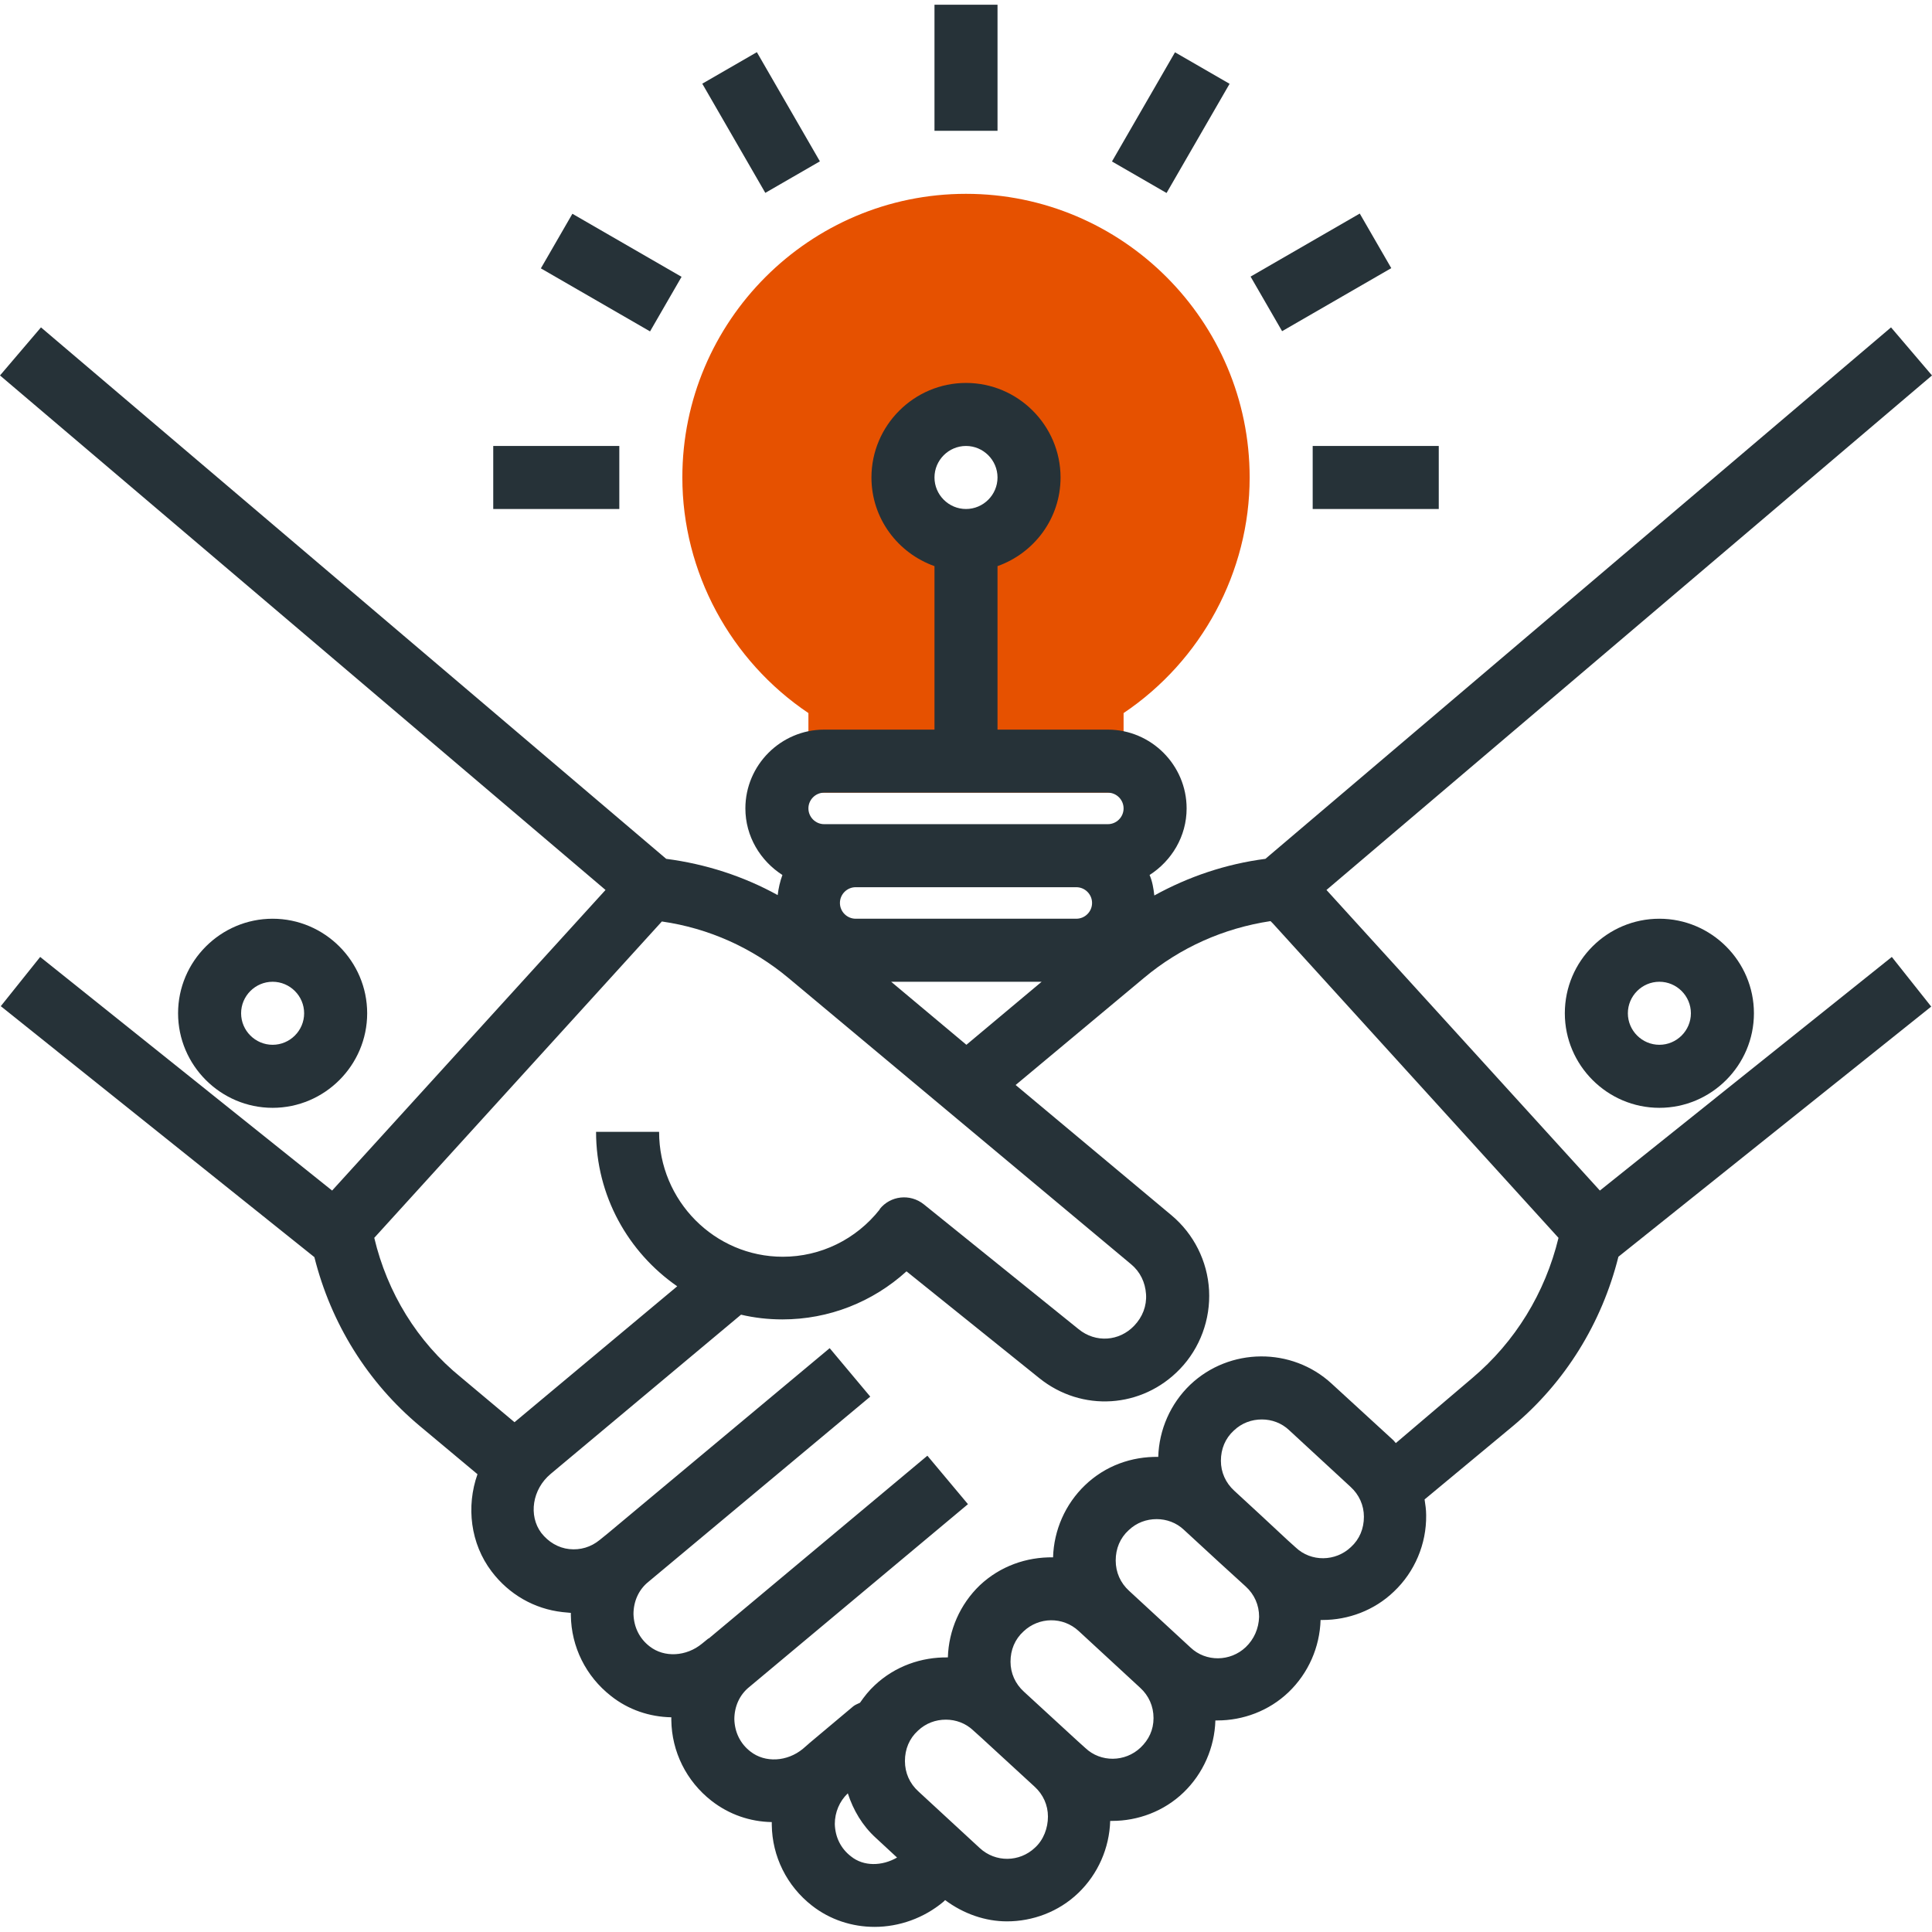 <?xml version="1.0" encoding="utf-8"?>
<!-- Generator: Adobe Illustrator 21.1.0, SVG Export Plug-In . SVG Version: 6.00 Build 0)  -->
<svg version="1.1" id="Layer_1" xmlns="http://www.w3.org/2000/svg" xmlns:xlink="http://www.w3.org/1999/xlink" x="0px" y="0px"
	 viewBox="0 0 490.4 490.4" style="enable-background:new 0 0 490.4 490.4;" xml:space="preserve">
<style type="text/css">
	.st0{fill:#E65100;}
	.st1{fill:#263238;}
</style>
<path class="st0" d="M245.2,49.2c-39.7,0-72,32.3-72,72c0,24,12.2,46.5,32,59.8v20.2h80V181c19.8-13.3,32-35.8,32-59.8
	C317.2,81.5,284.9,49.2,245.2,49.2z M245.2,137.2c-8.8,0-16-7.2-16-16s7.2-16,16-16s16,7.2,16,16S254,137.2,245.2,137.2z"/>
<g>
	<path class="st1" d="M480.2,242.9l-74.1,59.3l-69.4-76.3L490.4,95.3L480,83.1L321.2,218c-10,1.3-19.5,4.5-28.2,9.3
		c-0.2-1.8-0.5-3.6-1.2-5.2c5.6-3.6,9.4-9.8,9.4-16.9c0-11-9-20-20-20h-28v-41.5c9.3-3.3,16-12.1,16-22.5c0-13.2-10.8-24-24-24
		s-24,10.8-24,24c0,10.4,6.7,19.2,16,22.5v41.5h-28c-11,0-20,9-20,20c0,7.1,3.8,13.3,9.4,16.9c-0.6,1.6-1,3.4-1.2,5.1
		c-8.7-4.8-18.3-7.9-28.3-9.2L10.4,83.1L0,95.3l153.7,130.6l-69.4,76.3l-74.1-59.3l-10,12.5l79.6,63.7c4.2,16.8,13.5,31.8,26.8,42.9
		l14.6,12.2c-2.9,8.2-1.8,17.6,3.6,24.7c4.4,5.8,10.8,9.5,18,10.3c0.7,0.1,1.4,0.1,2.1,0.2c0,0.2,0,0.4,0,0.6
		c0.1,8,3.8,15.5,10.2,20.5c4.4,3.5,9.8,5.3,15.3,5.4c0,0.2,0,0.5,0,0.7c0.1,8,3.8,15.5,10.2,20.5c4.5,3.5,9.8,5.3,15.3,5.4
		c0,0.2,0,0.5,0,0.7c0.1,8,3.8,15.5,10.2,20.5c4.6,3.6,10.2,5.4,15.9,5.4c6.2,0,12.5-2.2,17.5-6.4l0.4-0.4
		c4.7,3.5,10.2,5.4,15.7,5.4c6.5,0,13.1-2.4,18.1-7.2c5-4.8,7.9-11.4,8.1-18.3c0.2,0,0.3,0,0.5,0c6.5,0,13.1-2.4,18.1-7.2
		c5-4.8,7.9-11.4,8.1-18.3c0.2,0,0.3,0,0.5,0c6.5,0,13.1-2.4,18.1-7.2c5-4.8,7.9-11.4,8.1-18.3c0.2,0,0.3,0,0.5,0
		c6.5,0,13.1-2.4,18.1-7.2c5.3-5,8.3-12.1,8.2-19.4c0-1.4-0.2-2.7-0.4-4L384,362c13.3-11.1,22.6-26.2,26.8-43l79.4-63.5L480.2,242.9
		z M245.2,113.2c4.4,0,8,3.6,8,8s-3.6,8-8,8s-8-3.6-8-8S240.8,113.2,245.2,113.2z M226.2,249.2h38.2l-19.1,16L226.2,249.2z
		 M217.2,225.2h56c2.2,0,4,1.8,4,4s-1.8,4-4,4h-56c-2.2,0-4-1.8-4-4S215,225.2,217.2,225.2z M209.2,201.2h72c2.2,0,4,1.8,4,4
		s-1.8,4-4,4h-8h-56h-8c-2.2,0-4-1.8-4-4S207,201.2,209.2,201.2z M95,314.2l41-45.1l32-35.2c11.9,1.7,23,6.7,32.2,14.4l86.9,72.6
		c2.3,1.9,3.6,4.6,3.8,7.6c0.2,3-0.9,5.8-3,8c-3.8,4-9.8,4.4-14.1,0.9l-39.3-31.7c-3.5-2.8-8.5-2.2-11.2,1.2c0,0,0,0,0,0.1l0,0
		c-6,7.6-15,12-24.6,12c-17.3,0-31.4-14.2-31.4-31.7h-16c0,16.3,8.2,30.6,20.6,39.2l-41.3,34.5l-13.6-11.4
		C105.9,340.6,98.3,328.1,95,314.2z M216,471.2c-2.6-2-4-4.9-4.1-8.2c0-3,1.2-5.8,3.3-7.8c1.4,4.3,3.7,8.2,7.1,11.3l5.4,5
		C223.9,473.7,219.2,473.8,216,471.2z M262.7,469c-3.9,3.7-10,3.8-14,0.1l-15.6-14.4c-2.2-2-3.4-4.7-3.4-7.7s1.1-5.7,3.3-7.7
		c2-1.9,4.5-2.8,7.1-2.8c2.5,0,5,0.9,6.9,2.7l2,1.8c0,0,0,0,0,0c0,0,0,0,0,0l13.6,12.5c2.2,2,3.4,4.7,3.4,7.6S264.9,467,262.7,469z
		 M289.5,443.6c-3.9,3.7-10.1,3.8-14,0.1l-2-1.8c0,0,0,0,0,0c0,0,0,0,0,0l-13.6-12.5c-2.2-2-3.4-4.7-3.4-7.6c0-3,1.1-5.7,3.3-7.7
		c3.9-3.7,10-3.8,14-0.1l15.6,14.4c2.2,2,3.4,4.7,3.4,7.7S291.6,441.6,289.5,443.6z M316.2,418.1c-3.9,3.7-10.1,3.8-14,0.1
		l-15.6-14.4c-2.2-2-3.4-4.7-3.4-7.7c0-3,1.1-5.7,3.3-7.7c2-1.9,4.5-2.8,7.1-2.8c2.5,0,5,0.9,6.9,2.7l8.9,8.2l6.8,6.2
		c2.2,2,3.4,4.7,3.4,7.7C319.5,413.4,318.3,416.1,316.2,418.1z M342.9,392.7c-3.9,3.7-10.1,3.8-14,0.1l-2-1.8c0,0,0,0,0,0l-7.2-6.7
		l-6.4-5.9c-2.2-2-3.4-4.7-3.4-7.6c0-3,1.1-5.7,3.3-7.7c2-1.9,4.5-2.8,7.1-2.8c2.5,0,5,0.9,6.9,2.7l15.6,14.4c2.2,2,3.4,4.7,3.4,7.6
		C346.2,388,345.1,390.7,342.9,392.7z M373.7,349.8l-19.4,16.5c-0.2-0.2-0.4-0.5-0.6-0.7L338,351.2c-10.1-9.3-25.9-9.2-35.9,0.3
		c-5,4.8-7.9,11.4-8.1,18.3c-6.7-0.1-13.4,2.2-18.6,7.2c-5,4.8-7.9,11.4-8.1,18.3c-6.7-0.1-13.4,2.2-18.6,7.1
		c-5,4.8-7.9,11.4-8.1,18.3c-6.7-0.1-13.4,2.2-18.6,7.1c-1.4,1.3-2.6,2.8-3.7,4.4c-0.6,0.3-1.2,0.5-1.7,0.9l-11.2,9.4c0,0,0,0,0,0
		c0,0,0,0-0.1,0.1l-1.5,1.3c-4,3.3-9.6,3.6-13.3,0.7c-2.6-2-4-4.9-4.1-8.2c0-3.2,1.3-6.2,3.8-8.2l55.5-46.4l-10.3-12.3l-55.5,46.4
		c0,0,0,0-0.1,0l-1.6,1.3c-4,3.3-9.6,3.6-13.3,0.7c-2.6-2-4-4.9-4.1-8.2c0-3.2,1.3-6.2,3.8-8.2l56.3-47l-10.3-12.3l-56.3,47l0,0
		l-2.1,1.7c-2.2,1.8-4.9,2.6-7.7,2.3c-2.8-0.3-5.3-1.8-7.1-4.1c-3.3-4.4-2.3-11.1,2.4-15l48.3-40.4c3.4,0.8,6.9,1.2,10.5,1.2
		c11.8,0,22.9-4.4,31.5-12.2l33.7,27.1c10.8,8.7,26.1,7.7,35.7-2.3c5.1-5.3,7.8-12.6,7.4-20c-0.4-7.4-3.9-14.3-9.5-19l-39.6-33.1
		l32.6-27.2c9.2-7.7,20.2-12.6,32.1-14.4l0.6,0.6l72.5,79.8C392.2,328.2,384.6,340.6,373.7,349.8z"/>
	<path class="st1" d="M397.2,257.2c0,13.2,10.8,24,24,24s24-10.8,24-24s-10.8-24-24-24S397.2,243.9,397.2,257.2z M429.2,257.2
		c0,4.4-3.6,8-8,8s-8-3.6-8-8s3.6-8,8-8S429.2,252.8,429.2,257.2z"/>
	<path class="st1" d="M93.2,257.2c0-13.2-10.8-24-24-24s-24,10.8-24,24s10.8,24,24,24S93.2,270.4,93.2,257.2z M61.2,257.2
		c0-4.4,3.6-8,8-8s8,3.6,8,8c0,4.4-3.6,8-8,8S61.2,261.6,61.2,257.2z"/>
	<rect x="237.2" y="1.2" class="st1" width="16" height="32"/>
	<rect x="185.2" y="15.1" transform="matrix(0.866 -0.5 0.5 0.866 10.326 100.765)" class="st1" width="16" height="32"/>
	<rect x="147.1" y="53.2" transform="matrix(0.5 -0.866 0.866 0.5 17.668 168.908)" class="st1" width="16" height="32"/>
	<rect x="125.2" y="113.2" class="st1" width="32" height="16"/>
	<rect x="333.2" y="113.2" class="st1" width="32" height="16"/>
	<rect x="319.3" y="61.2" transform="matrix(0.866 -0.5 0.5 0.866 10.321 176.858)" class="st1" width="32" height="16"/>
	
		<rect x="281.2" y="23.1" transform="matrix(0.5 -0.866 0.866 0.5 121.647 272.955)" class="st1" width="32" height="16"/>
</g>
</svg>
